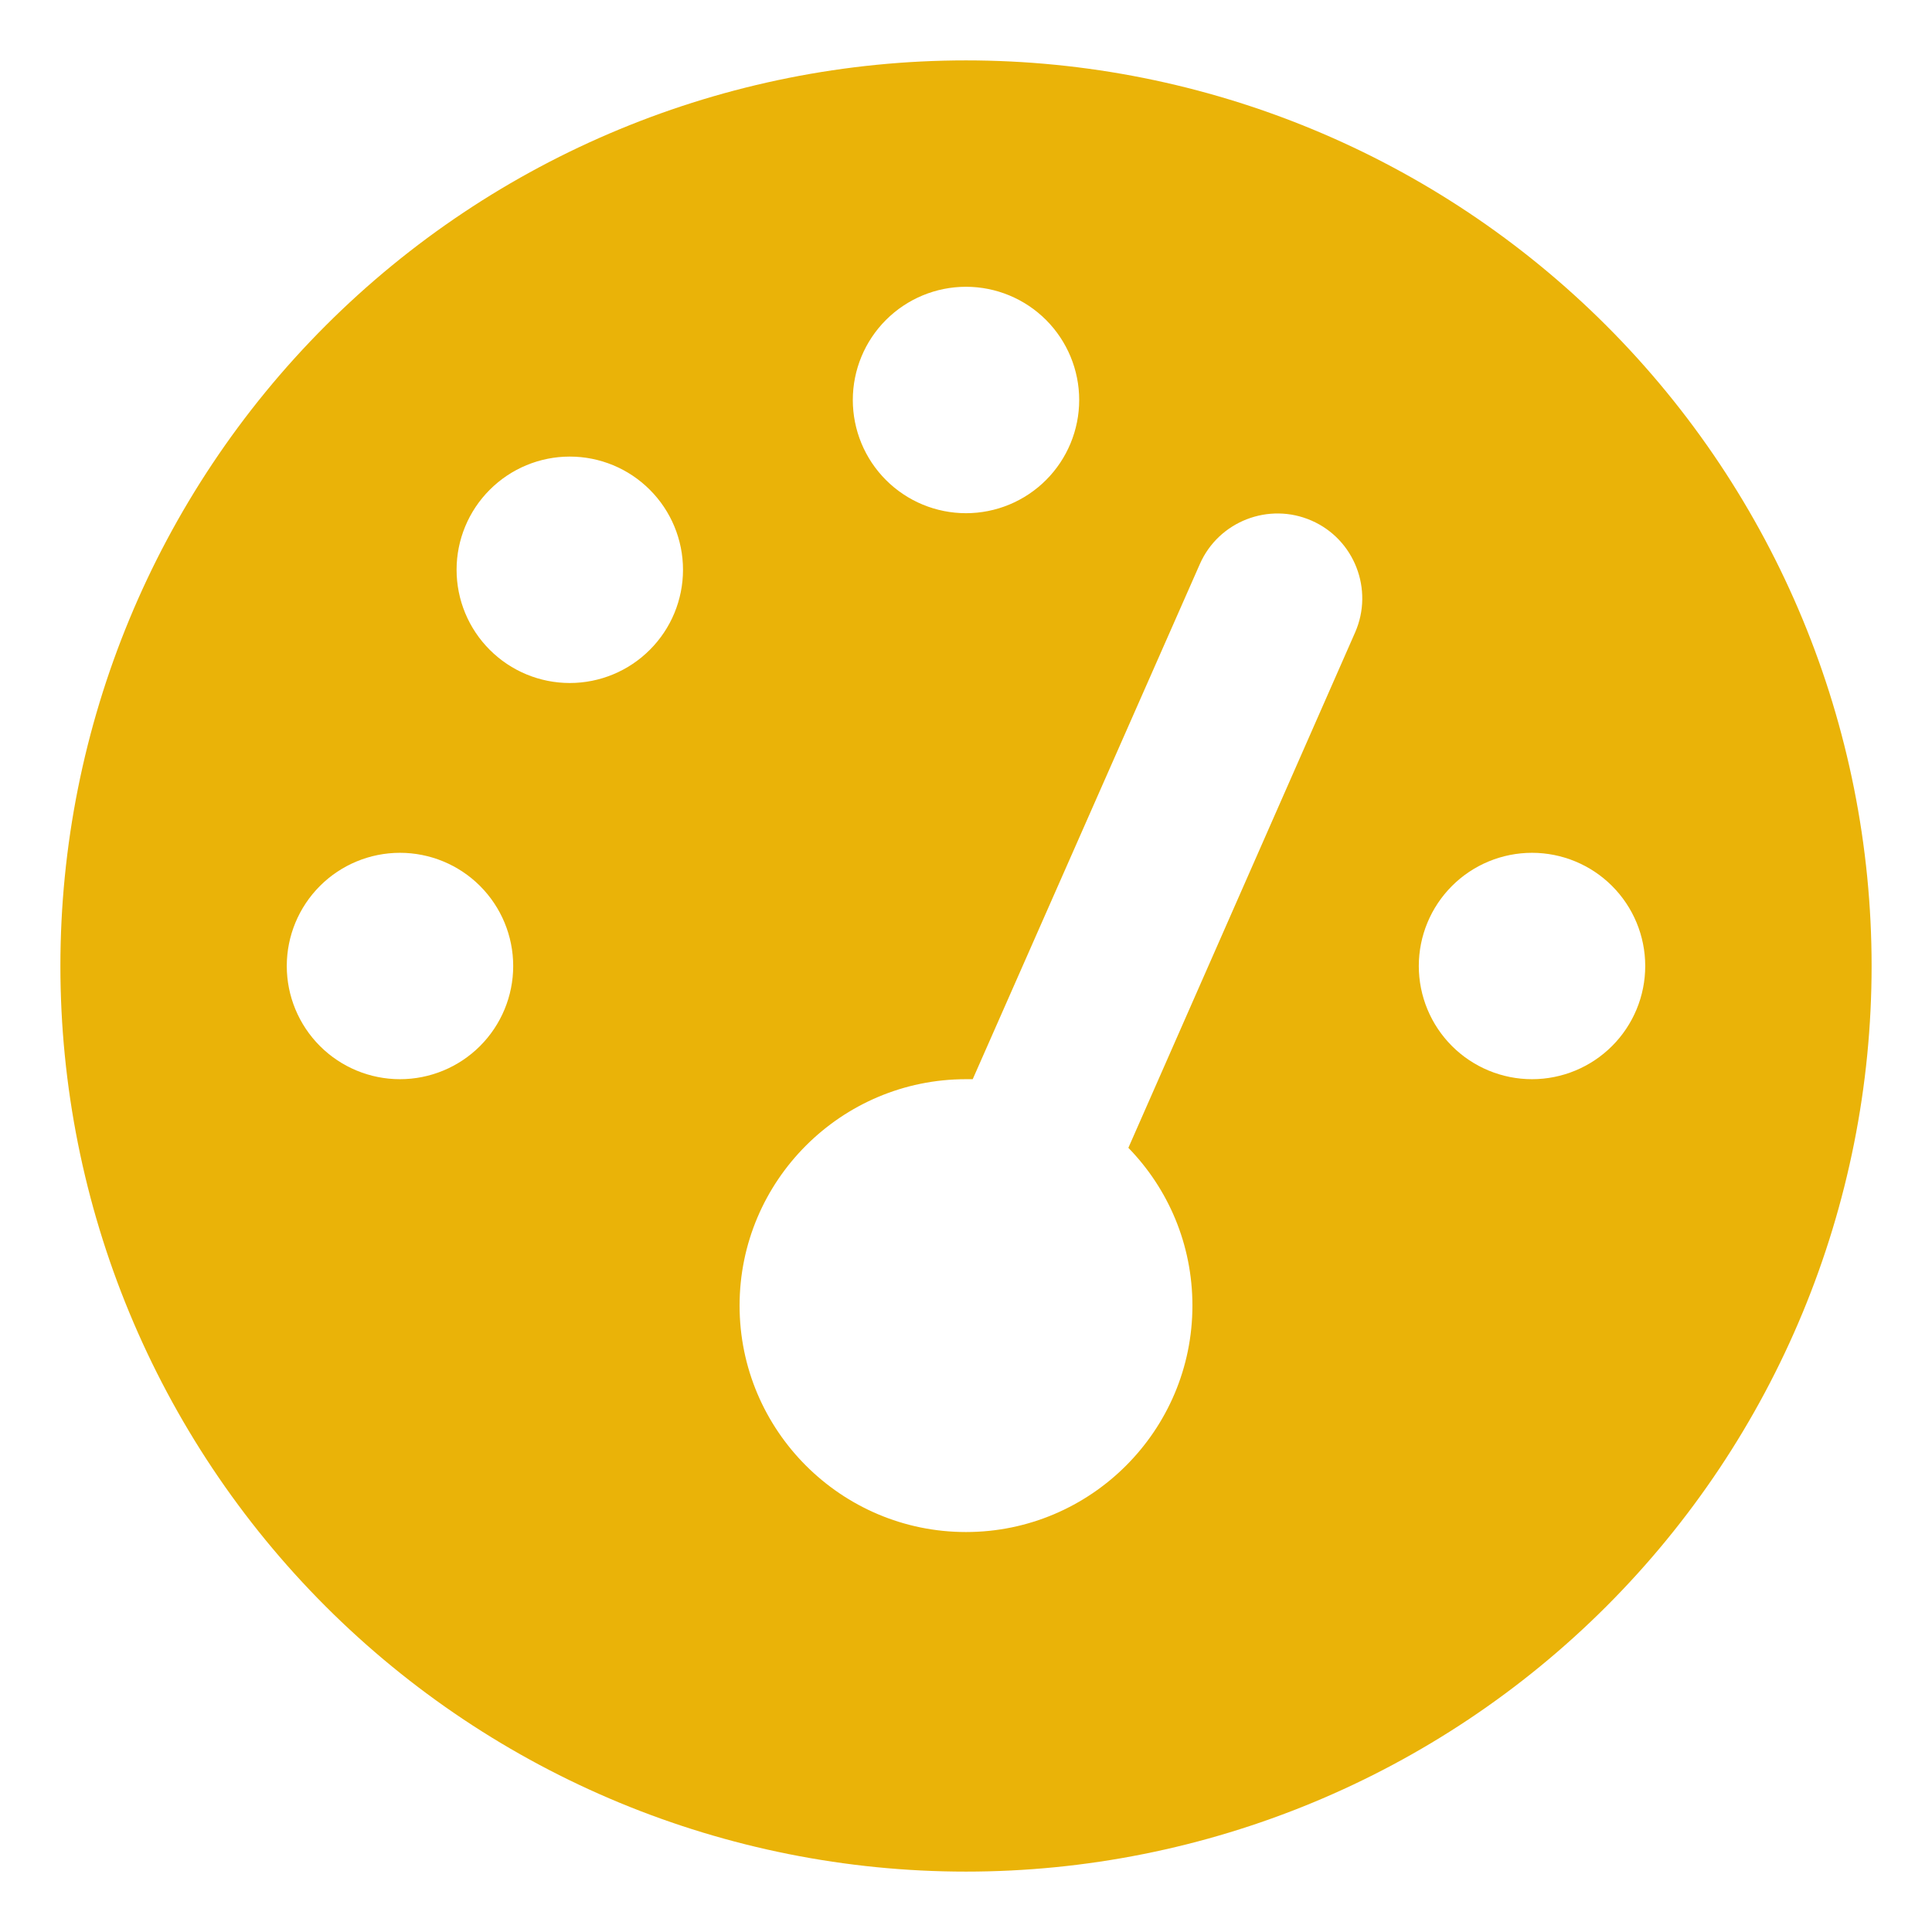 <svg width="46" height="46" viewBox="0 0 46 46" fill="none" xmlns="http://www.w3.org/2000/svg">
<path d="M1.438 23C1.438 17.281 3.709 11.797 7.753 7.753C11.797 3.709 17.281 1.438 23 1.438C28.719 1.438 34.203 3.709 38.247 7.753C42.291 11.797 44.562 17.281 44.562 23C44.562 28.719 42.291 34.203 38.247 38.247C34.203 42.291 28.719 44.562 23 44.562C17.281 44.562 11.797 42.291 7.753 38.247C3.709 34.203 1.438 28.719 1.438 23ZM25.695 9.523C25.695 8.809 25.411 8.123 24.906 7.618C24.4 7.112 23.715 6.828 23 6.828C22.285 6.828 21.6 7.112 21.094 7.618C20.589 8.123 20.305 8.809 20.305 9.523C20.305 10.238 20.589 10.924 21.094 11.429C21.6 11.935 22.285 12.219 23 12.219C23.715 12.219 24.4 11.935 24.906 11.429C25.411 10.924 25.695 10.238 25.695 9.523ZM23 36.477C25.973 36.477 28.391 34.059 28.391 31.086C28.391 29.62 27.809 28.298 26.866 27.329L32.265 15.057C32.712 14.038 32.248 12.842 31.229 12.396C30.21 11.949 29.014 12.412 28.567 13.432L23.16 25.695C23.11 25.695 23.05 25.695 23 25.695C20.027 25.695 17.609 28.113 17.609 31.086C17.609 34.059 20.027 36.477 23 36.477ZM16.262 13.566C16.262 12.852 15.978 12.166 15.472 11.661C14.967 11.155 14.281 10.871 13.566 10.871C12.852 10.871 12.166 11.155 11.661 11.661C11.155 12.166 10.871 12.852 10.871 13.566C10.871 14.281 11.155 14.967 11.661 15.472C12.166 15.978 12.852 16.262 13.566 16.262C14.281 16.262 14.967 15.978 15.472 15.472C15.978 14.967 16.262 14.281 16.262 13.566ZM9.523 25.695C10.238 25.695 10.924 25.411 11.429 24.906C11.935 24.4 12.219 23.715 12.219 23C12.219 22.285 11.935 21.6 11.429 21.094C10.924 20.589 10.238 20.305 9.523 20.305C8.809 20.305 8.123 20.589 7.618 21.094C7.112 21.6 6.828 22.285 6.828 23C6.828 23.715 7.112 24.4 7.618 24.906C8.123 25.411 8.809 25.695 9.523 25.695ZM39.172 23C39.172 22.285 38.888 21.6 38.382 21.094C37.877 20.589 37.191 20.305 36.477 20.305C35.762 20.305 35.076 20.589 34.571 21.094C34.065 21.6 33.781 22.285 33.781 23C33.781 23.715 34.065 24.4 34.571 24.906C35.076 25.411 35.762 25.695 36.477 25.695C37.191 25.695 37.877 25.411 38.382 24.906C38.888 24.4 39.172 23.715 39.172 23Z" fill="#EAB308"/>
</svg>

